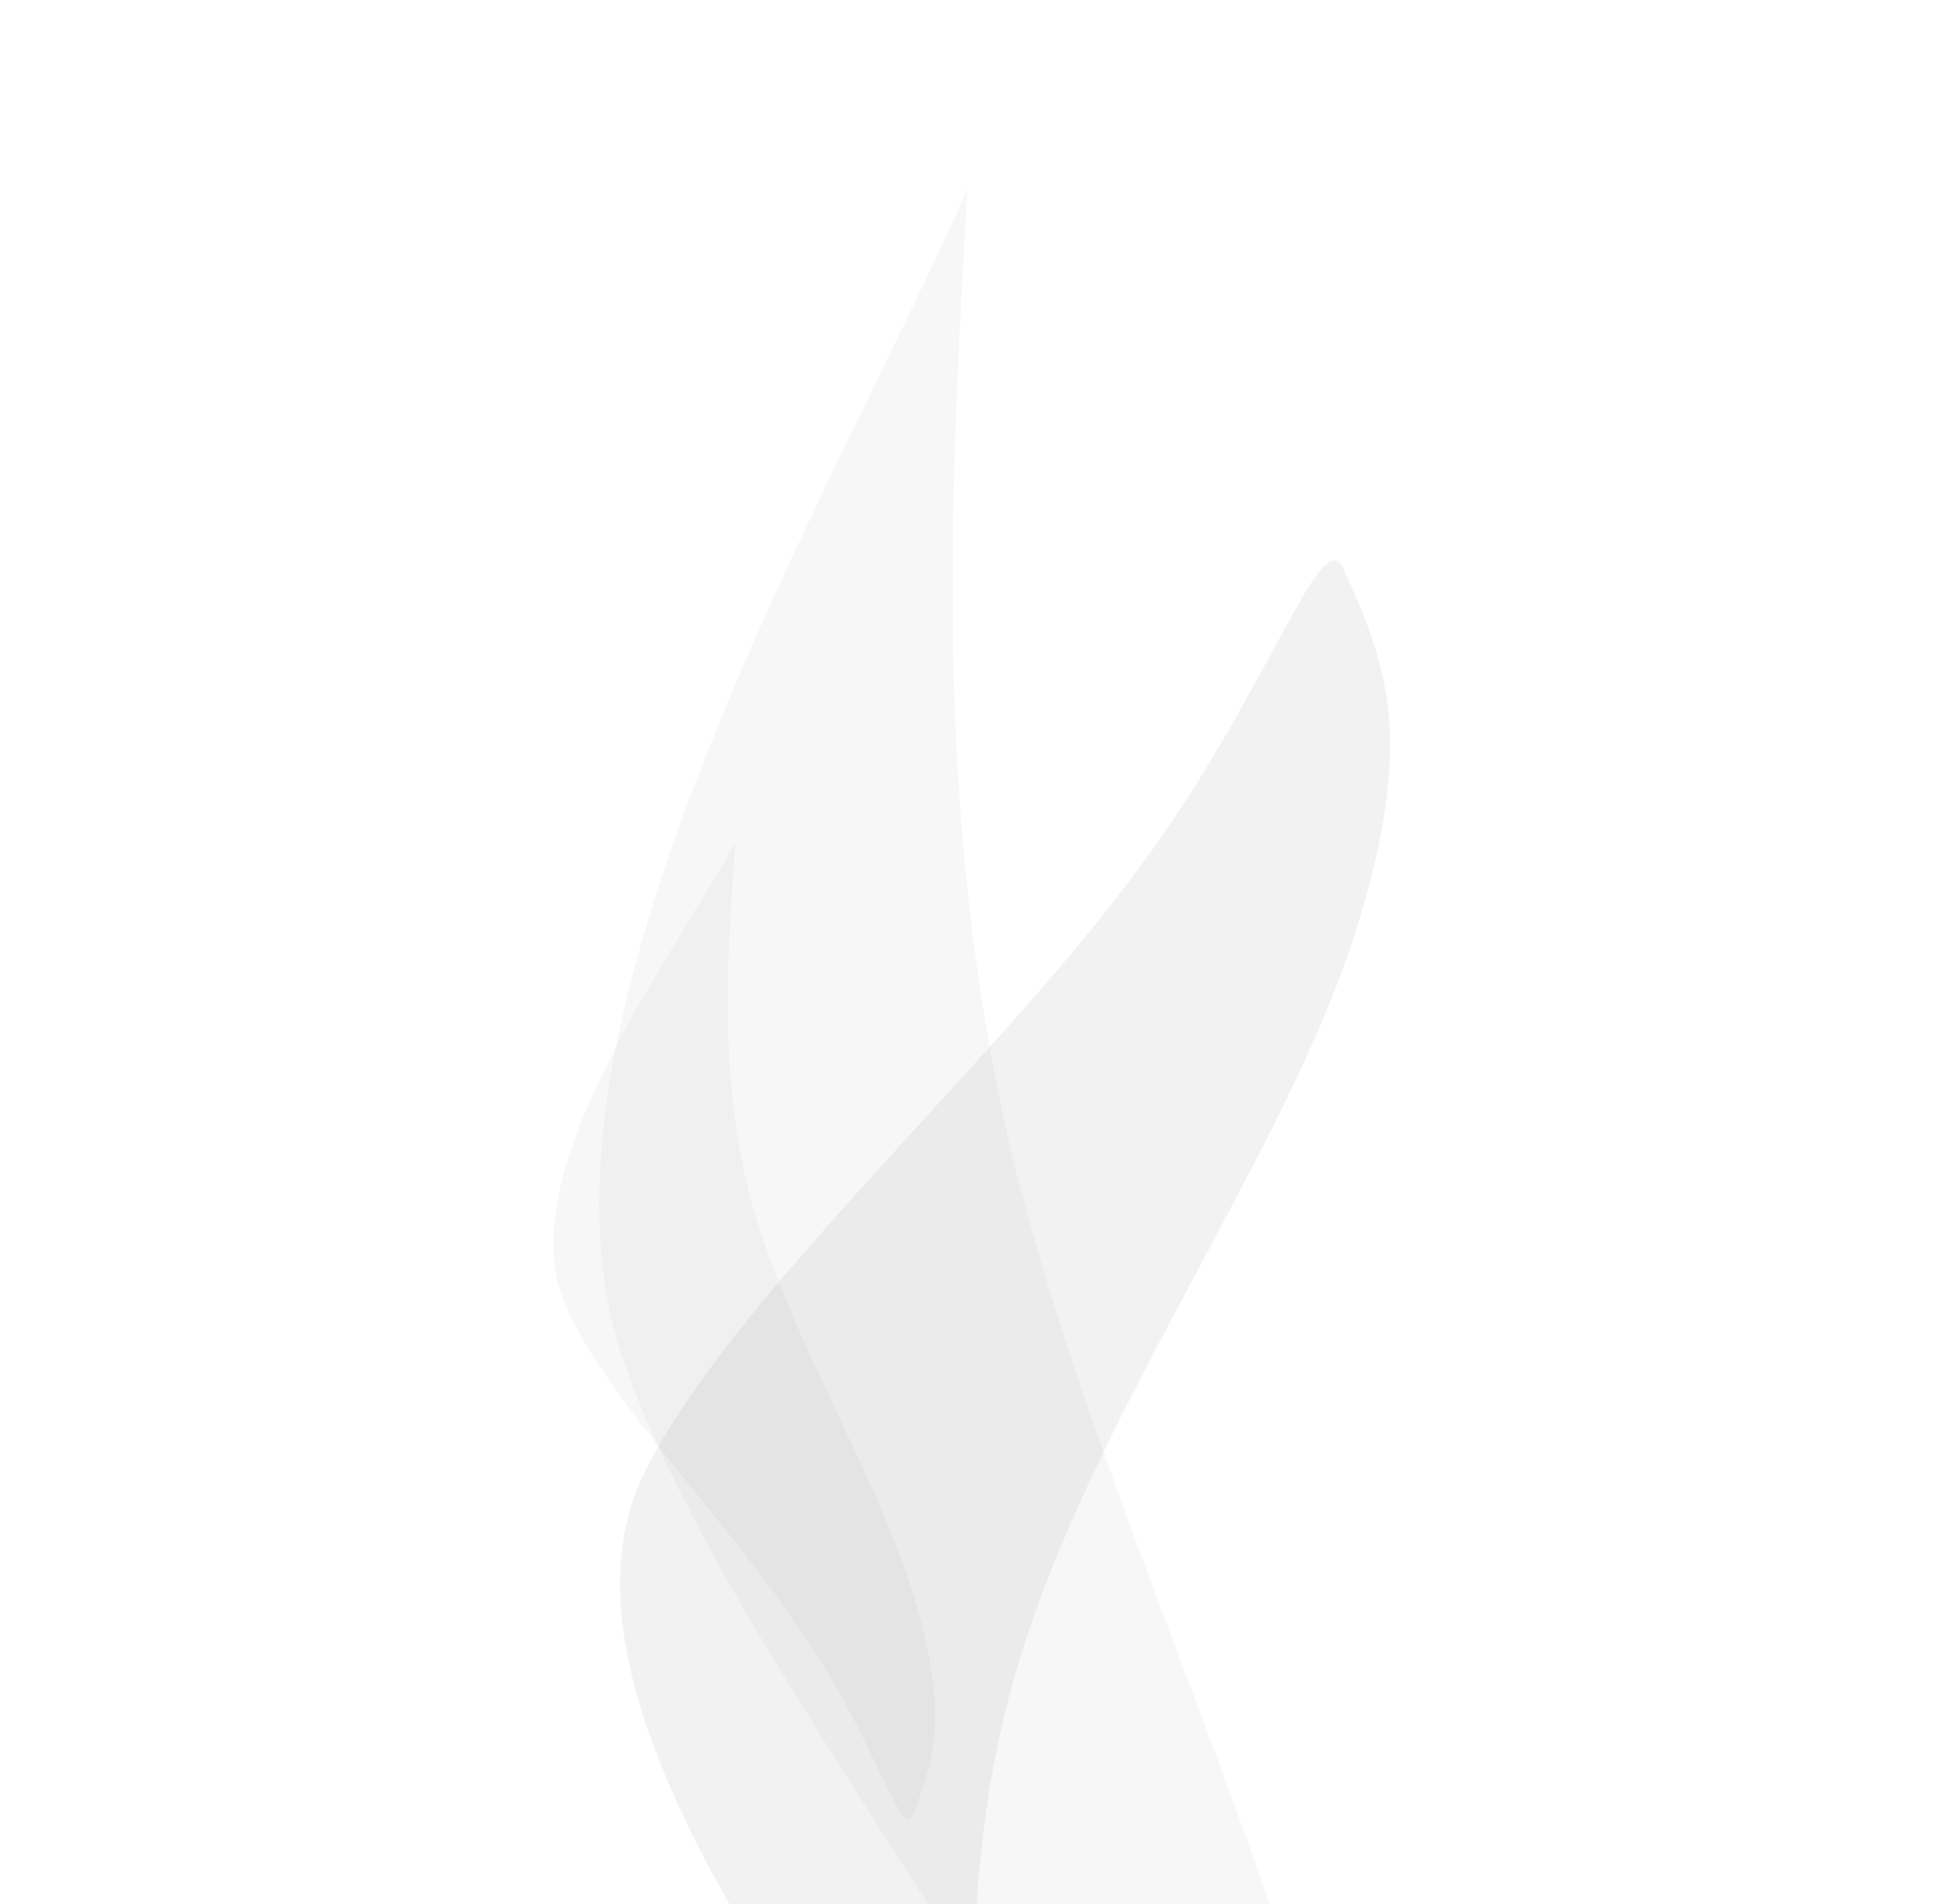 <svg xmlns="http://www.w3.org/2000/svg" xml:space="preserve" xmlns:xml="http://www.w3.org/XML/1998/namespace" width="100%" height="100%" version="1.1" style="shape-rendering:geometricPrecision; text-rendering:geometricPrecision; image-rendering:optimizeQuality; fill-rule:evenodd; clip-rule:evenodd" viewBox="0 0 6.37 6.24" preserveAspectRatio="xMidYMid" zoomAndPan="magnify" contentScriptType="application/ecmascript" contentStyleType="text/css">
  <defs>
    <style type="text/css" xml:space="preserve">
      
   
    .fil0 {fill:none}
    .fil2 {fill:#999999;fill-opacity:0.078}
    .fil1 {fill:gray;fill-opacity:0.102}
   
  
    </style>
  </defs>
  <g id="Warstwa_x0020_1">
    <g id="_2268904499168">
      <rect class="fil0" width="6.37" height="6.24"/>
      <g>
        <path class="fil1" d="M2.39 6.24c-0.29,-0.51 -0.47,-1.02 -0.28,-1.41 0.27,-0.55 1.08,-1.28 1.55,-1.89 0.48,-0.61 0.66,-1.23 0.74,-1.08 0.14,0.31 0.25,0.56 0.03,1.23 -0.22,0.67 -0.79,1.47 -1.05,2.23 -0.11,0.31 -0.16,0.62 -0.18,0.92l-0.01 0 -0.8 0z"/>
        <path class="fil2" d="M3.17 0.62c-0.43,0.98 -1.5,2.75 -1.13,3.83 0.18,0.53 0.6,1.16 1,1.79l0.15 0 0.97 0c-0.27,-0.79 -0.65,-1.65 -0.85,-2.48 -0.25,-1.09 -0.2,-2.11 -0.14,-3.14z"/>
        <path class="fil2" d="M2.41 2.76c-0.21,0.38 -0.74,1.09 -0.56,1.51 0.13,0.31 0.54,0.72 0.77,1.07 0.24,0.34 0.33,0.69 0.37,0.61 0.07,-0.18 0.12,-0.32 0.01,-0.7 -0.11,-0.38 -0.39,-0.83 -0.52,-1.25 -0.13,-0.43 -0.1,-0.84 -0.07,-1.24z"/>
      </g>
    </g>
  </g>
</svg>
